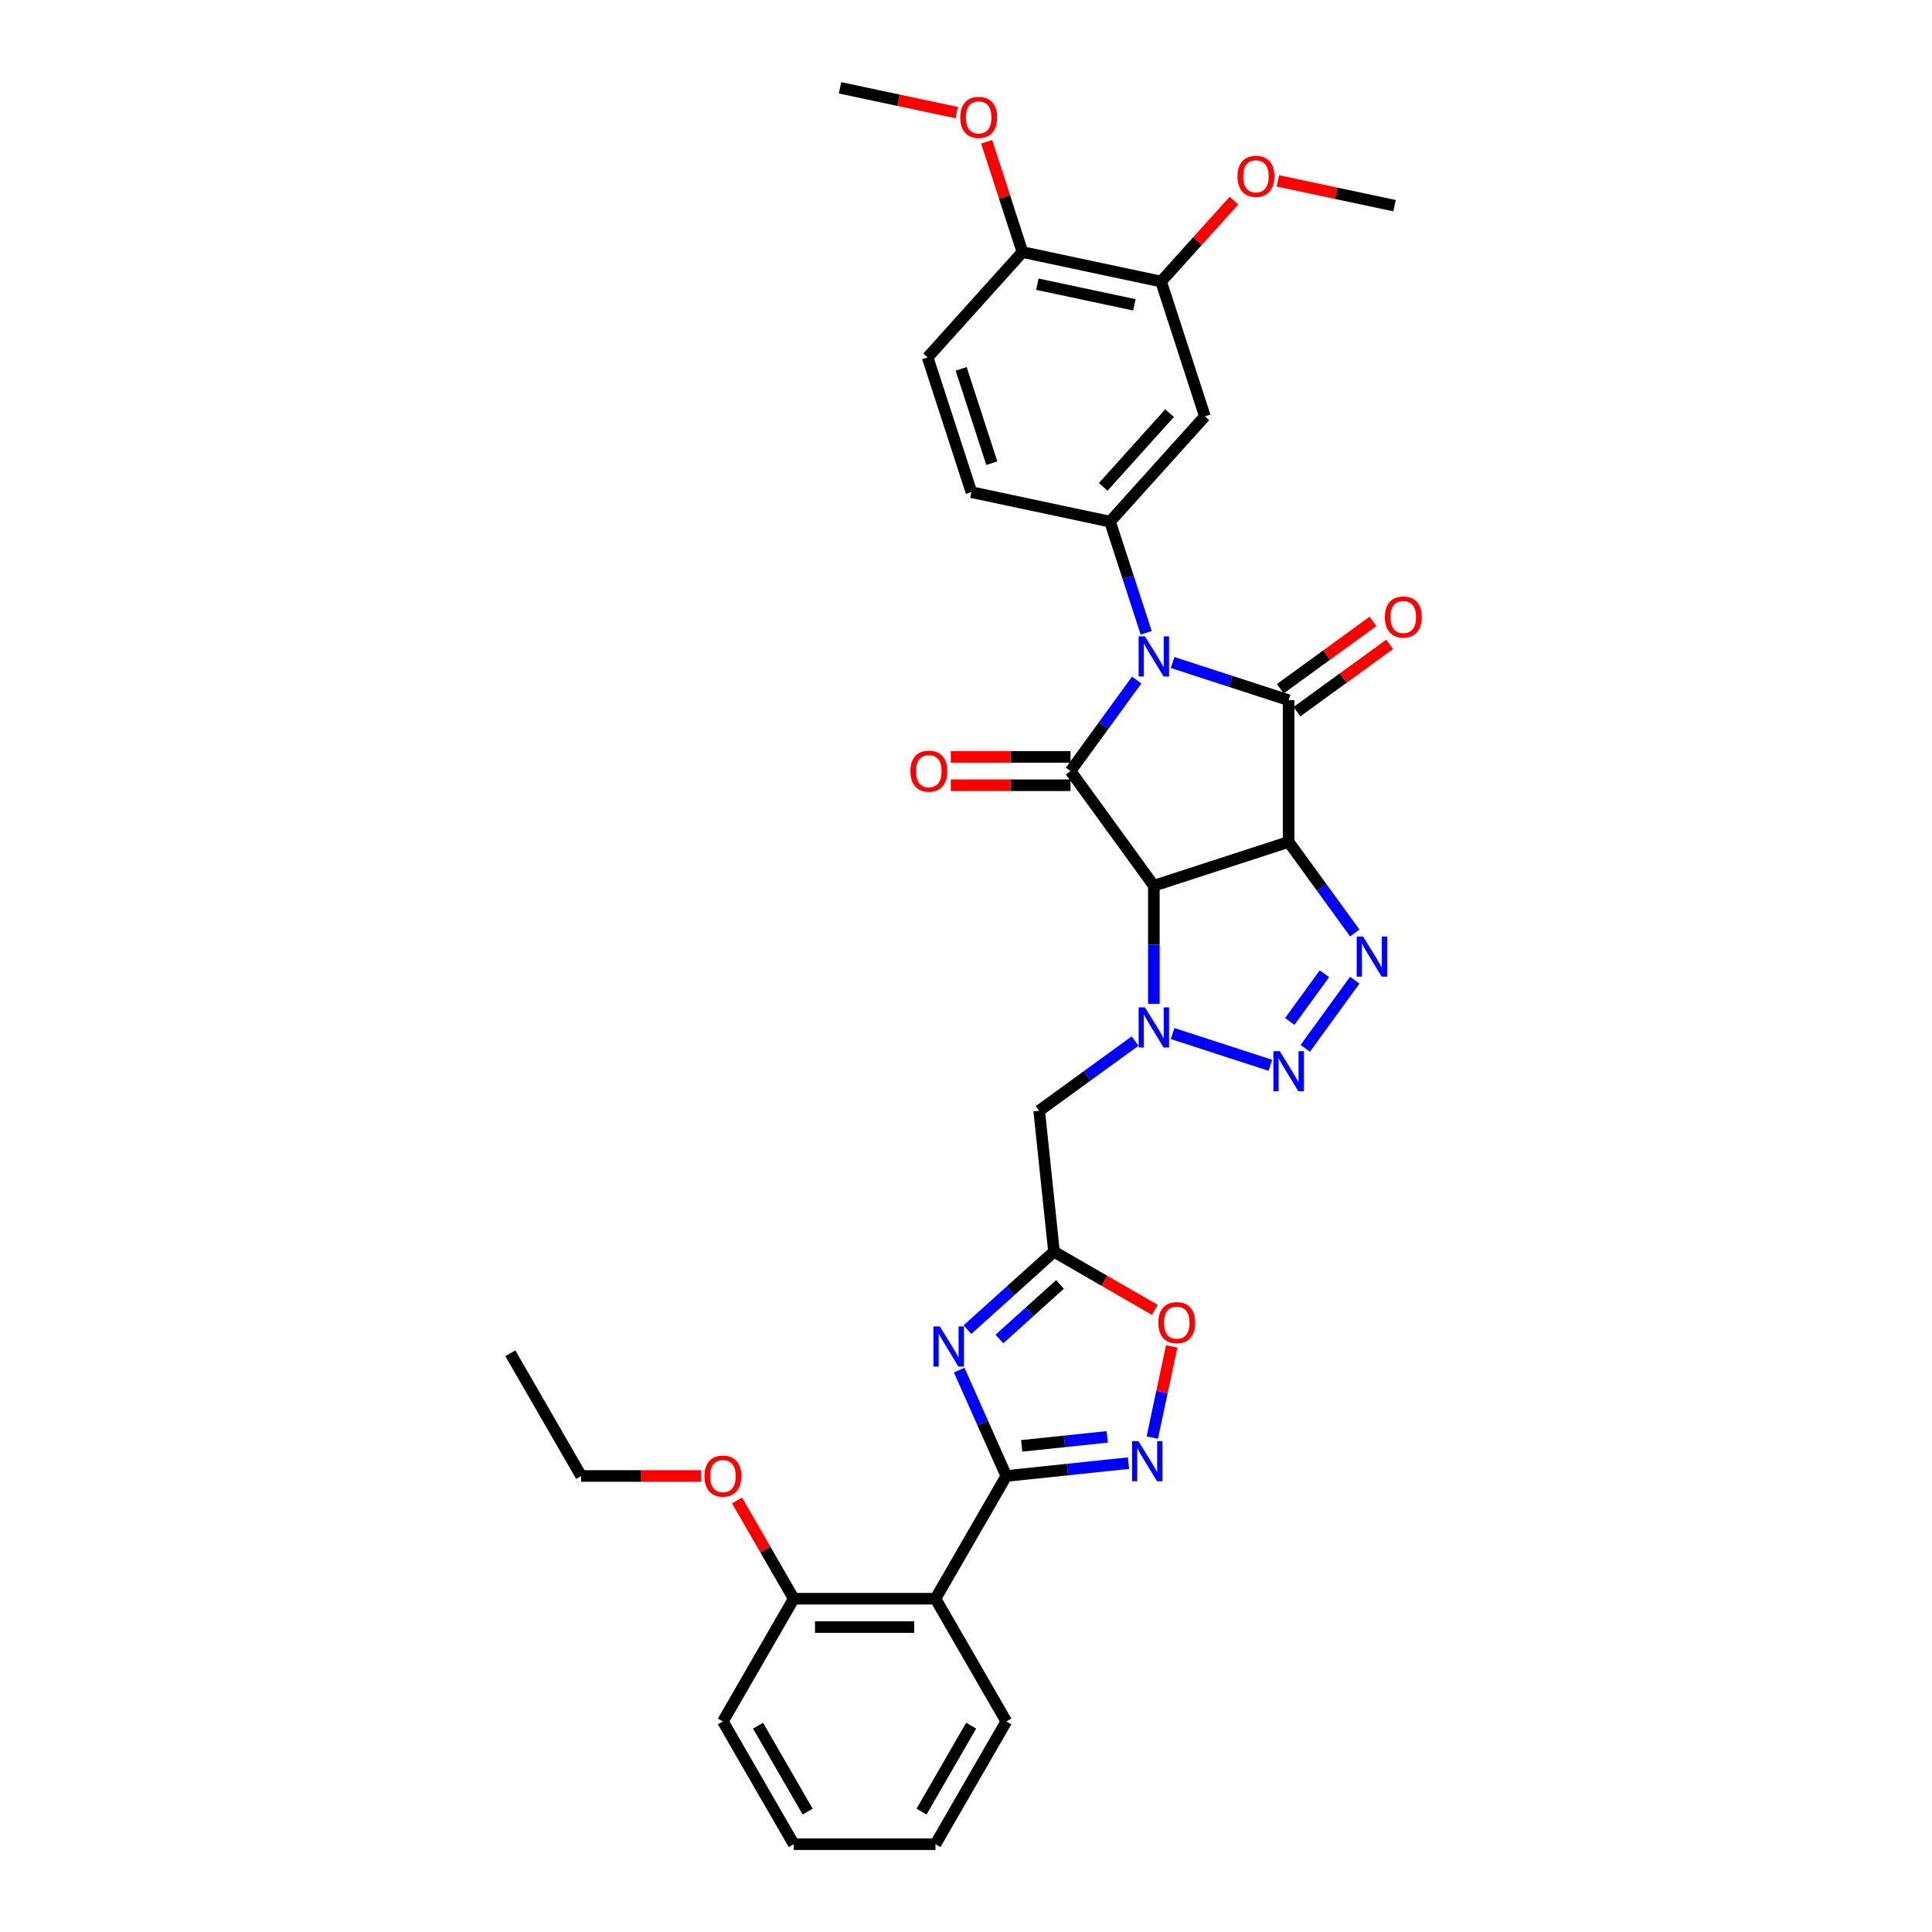 <?xml version='1.0' encoding='iso-8859-1'?>
<svg version='1.1' baseProfile='full'
              xmlns='http://www.w3.org/2000/svg'
                      xmlns:rdkit='http://www.rdkit.org/xml'
                      xmlns:xlink='http://www.w3.org/1999/xlink'
                  xml:space='preserve'
width='1000px' height='1000px' viewBox='0 0 1000 1000'>
<!-- END OF HEADER -->
<rect style='opacity:1.0;fill:#FFFFFF;stroke:none' width='1000' height='1000' x='0' y='0'> </rect>
<path class='bond-2' d='M 606.936,342.916 L 636.962,352.672' style='fill:none;fill-rule:evenodd;stroke:#0000FF;stroke-width:6px;stroke-linecap:butt;stroke-linejoin:miter;stroke-opacity:1' />
<path class='bond-2' d='M 636.962,352.672 L 666.988,362.428' style='fill:none;fill-rule:evenodd;stroke:#000000;stroke-width:6px;stroke-linecap:butt;stroke-linejoin:miter;stroke-opacity:1' />
<path class='bond-3' d='M 588.345,351.981 L 571.226,375.543' style='fill:none;fill-rule:evenodd;stroke:#0000FF;stroke-width:6px;stroke-linecap:butt;stroke-linejoin:miter;stroke-opacity:1' />
<path class='bond-3' d='M 571.226,375.543 L 554.108,399.105' style='fill:none;fill-rule:evenodd;stroke:#000000;stroke-width:6px;stroke-linecap:butt;stroke-linejoin:miter;stroke-opacity:1' />
<path class='bond-10' d='M 593.253,327.539 L 583.905,298.768' style='fill:none;fill-rule:evenodd;stroke:#0000FF;stroke-width:6px;stroke-linecap:butt;stroke-linejoin:miter;stroke-opacity:1' />
<path class='bond-10' d='M 583.905,298.768 L 574.556,269.997' style='fill:none;fill-rule:evenodd;stroke:#000000;stroke-width:6px;stroke-linecap:butt;stroke-linejoin:miter;stroke-opacity:1' />
<path class='bond-0' d='M 666.988,435.782 L 666.988,362.428' style='fill:none;fill-rule:evenodd;stroke:#000000;stroke-width:6px;stroke-linecap:butt;stroke-linejoin:miter;stroke-opacity:1' />
<path class='bond-5' d='M 666.988,435.782 L 684.106,459.343' style='fill:none;fill-rule:evenodd;stroke:#000000;stroke-width:6px;stroke-linecap:butt;stroke-linejoin:miter;stroke-opacity:1' />
<path class='bond-5' d='M 684.106,459.343 L 701.225,482.905' style='fill:none;fill-rule:evenodd;stroke:#0000FF;stroke-width:6px;stroke-linecap:butt;stroke-linejoin:miter;stroke-opacity:1' />
<path class='bond-34' d='M 666.988,435.782 L 597.224,458.449' style='fill:none;fill-rule:evenodd;stroke:#000000;stroke-width:6px;stroke-linecap:butt;stroke-linejoin:miter;stroke-opacity:1' />
<path class='bond-1' d='M 597.224,458.449 L 554.108,399.105' style='fill:none;fill-rule:evenodd;stroke:#000000;stroke-width:6px;stroke-linecap:butt;stroke-linejoin:miter;stroke-opacity:1' />
<path class='bond-4' d='M 597.224,458.449 L 597.224,489.016' style='fill:none;fill-rule:evenodd;stroke:#000000;stroke-width:6px;stroke-linecap:butt;stroke-linejoin:miter;stroke-opacity:1' />
<path class='bond-4' d='M 597.224,489.016 L 597.224,519.582' style='fill:none;fill-rule:evenodd;stroke:#0000FF;stroke-width:6px;stroke-linecap:butt;stroke-linejoin:miter;stroke-opacity:1' />
<path class='bond-17' d='M 671.299,368.362 L 695.287,350.934' style='fill:none;fill-rule:evenodd;stroke:#000000;stroke-width:6px;stroke-linecap:butt;stroke-linejoin:miter;stroke-opacity:1' />
<path class='bond-17' d='M 695.287,350.934 L 719.274,333.507' style='fill:none;fill-rule:evenodd;stroke:#FF0000;stroke-width:6px;stroke-linecap:butt;stroke-linejoin:miter;stroke-opacity:1' />
<path class='bond-17' d='M 662.676,356.493 L 686.663,339.066' style='fill:none;fill-rule:evenodd;stroke:#000000;stroke-width:6px;stroke-linecap:butt;stroke-linejoin:miter;stroke-opacity:1' />
<path class='bond-17' d='M 686.663,339.066 L 710.651,321.638' style='fill:none;fill-rule:evenodd;stroke:#FF0000;stroke-width:6px;stroke-linecap:butt;stroke-linejoin:miter;stroke-opacity:1' />
<path class='bond-18' d='M 554.108,391.769 L 523.116,391.769' style='fill:none;fill-rule:evenodd;stroke:#000000;stroke-width:6px;stroke-linecap:butt;stroke-linejoin:miter;stroke-opacity:1' />
<path class='bond-18' d='M 523.116,391.769 L 492.124,391.769' style='fill:none;fill-rule:evenodd;stroke:#FF0000;stroke-width:6px;stroke-linecap:butt;stroke-linejoin:miter;stroke-opacity:1' />
<path class='bond-18' d='M 554.108,406.44 L 523.116,406.44' style='fill:none;fill-rule:evenodd;stroke:#000000;stroke-width:6px;stroke-linecap:butt;stroke-linejoin:miter;stroke-opacity:1' />
<path class='bond-18' d='M 523.116,406.44 L 492.124,406.44' style='fill:none;fill-rule:evenodd;stroke:#FF0000;stroke-width:6px;stroke-linecap:butt;stroke-linejoin:miter;stroke-opacity:1' />
<path class='bond-6' d='M 606.936,534.959 L 657.531,551.398' style='fill:none;fill-rule:evenodd;stroke:#0000FF;stroke-width:6px;stroke-linecap:butt;stroke-linejoin:miter;stroke-opacity:1' />
<path class='bond-12' d='M 587.512,538.859 L 562.696,556.889' style='fill:none;fill-rule:evenodd;stroke:#0000FF;stroke-width:6px;stroke-linecap:butt;stroke-linejoin:miter;stroke-opacity:1' />
<path class='bond-12' d='M 562.696,556.889 L 537.88,574.919' style='fill:none;fill-rule:evenodd;stroke:#000000;stroke-width:6px;stroke-linecap:butt;stroke-linejoin:miter;stroke-opacity:1' />
<path class='bond-36' d='M 701.225,507.347 L 675.592,542.627' style='fill:none;fill-rule:evenodd;stroke:#0000FF;stroke-width:6px;stroke-linecap:butt;stroke-linejoin:miter;stroke-opacity:1' />
<path class='bond-36' d='M 685.511,504.016 L 667.568,528.712' style='fill:none;fill-rule:evenodd;stroke:#0000FF;stroke-width:6px;stroke-linecap:butt;stroke-linejoin:miter;stroke-opacity:1' />
<path class='bond-7' d='M 520.87,763.967 L 508.673,736.571' style='fill:none;fill-rule:evenodd;stroke:#000000;stroke-width:6px;stroke-linecap:butt;stroke-linejoin:miter;stroke-opacity:1' />
<path class='bond-7' d='M 508.673,736.571 L 496.476,709.175' style='fill:none;fill-rule:evenodd;stroke:#0000FF;stroke-width:6px;stroke-linecap:butt;stroke-linejoin:miter;stroke-opacity:1' />
<path class='bond-13' d='M 520.87,763.967 L 484.193,827.493' style='fill:none;fill-rule:evenodd;stroke:#000000;stroke-width:6px;stroke-linecap:butt;stroke-linejoin:miter;stroke-opacity:1' />
<path class='bond-37' d='M 520.87,763.967 L 552.49,760.643' style='fill:none;fill-rule:evenodd;stroke:#000000;stroke-width:6px;stroke-linecap:butt;stroke-linejoin:miter;stroke-opacity:1' />
<path class='bond-37' d='M 552.49,760.643 L 584.11,757.32' style='fill:none;fill-rule:evenodd;stroke:#0000FF;stroke-width:6px;stroke-linecap:butt;stroke-linejoin:miter;stroke-opacity:1' />
<path class='bond-37' d='M 528.823,748.379 L 550.957,746.053' style='fill:none;fill-rule:evenodd;stroke:#000000;stroke-width:6px;stroke-linecap:butt;stroke-linejoin:miter;stroke-opacity:1' />
<path class='bond-37' d='M 550.957,746.053 L 573.091,743.726' style='fill:none;fill-rule:evenodd;stroke:#0000FF;stroke-width:6px;stroke-linecap:butt;stroke-linejoin:miter;stroke-opacity:1' />
<path class='bond-8' d='M 500.747,688.21 L 523.147,668.041' style='fill:none;fill-rule:evenodd;stroke:#0000FF;stroke-width:6px;stroke-linecap:butt;stroke-linejoin:miter;stroke-opacity:1' />
<path class='bond-8' d='M 523.147,668.041 L 545.547,647.871' style='fill:none;fill-rule:evenodd;stroke:#000000;stroke-width:6px;stroke-linecap:butt;stroke-linejoin:miter;stroke-opacity:1' />
<path class='bond-8' d='M 517.283,693.062 L 532.964,678.943' style='fill:none;fill-rule:evenodd;stroke:#0000FF;stroke-width:6px;stroke-linecap:butt;stroke-linejoin:miter;stroke-opacity:1' />
<path class='bond-8' d='M 532.964,678.943 L 548.644,664.825' style='fill:none;fill-rule:evenodd;stroke:#000000;stroke-width:6px;stroke-linecap:butt;stroke-linejoin:miter;stroke-opacity:1' />
<path class='bond-9' d='M 545.547,647.871 L 537.88,574.919' style='fill:none;fill-rule:evenodd;stroke:#000000;stroke-width:6px;stroke-linecap:butt;stroke-linejoin:miter;stroke-opacity:1' />
<path class='bond-14' d='M 545.547,647.871 L 571.625,662.928' style='fill:none;fill-rule:evenodd;stroke:#000000;stroke-width:6px;stroke-linecap:butt;stroke-linejoin:miter;stroke-opacity:1' />
<path class='bond-14' d='M 571.625,662.928 L 597.704,677.984' style='fill:none;fill-rule:evenodd;stroke:#FF0000;stroke-width:6px;stroke-linecap:butt;stroke-linejoin:miter;stroke-opacity:1' />
<path class='bond-15' d='M 574.556,269.997 L 623.64,215.484' style='fill:none;fill-rule:evenodd;stroke:#000000;stroke-width:6px;stroke-linecap:butt;stroke-linejoin:miter;stroke-opacity:1' />
<path class='bond-15' d='M 571.016,252.003 L 605.375,213.844' style='fill:none;fill-rule:evenodd;stroke:#000000;stroke-width:6px;stroke-linecap:butt;stroke-linejoin:miter;stroke-opacity:1' />
<path class='bond-20' d='M 574.556,269.997 L 502.806,254.745' style='fill:none;fill-rule:evenodd;stroke:#000000;stroke-width:6px;stroke-linecap:butt;stroke-linejoin:miter;stroke-opacity:1' />
<path class='bond-11' d='M 596.42,744.078 L 601.434,720.488' style='fill:none;fill-rule:evenodd;stroke:#0000FF;stroke-width:6px;stroke-linecap:butt;stroke-linejoin:miter;stroke-opacity:1' />
<path class='bond-11' d='M 601.434,720.488 L 606.449,696.897' style='fill:none;fill-rule:evenodd;stroke:#FF0000;stroke-width:6px;stroke-linecap:butt;stroke-linejoin:miter;stroke-opacity:1' />
<path class='bond-19' d='M 484.193,827.493 L 410.84,827.493' style='fill:none;fill-rule:evenodd;stroke:#000000;stroke-width:6px;stroke-linecap:butt;stroke-linejoin:miter;stroke-opacity:1' />
<path class='bond-19' d='M 473.19,842.164 L 421.843,842.164' style='fill:none;fill-rule:evenodd;stroke:#000000;stroke-width:6px;stroke-linecap:butt;stroke-linejoin:miter;stroke-opacity:1' />
<path class='bond-24' d='M 484.193,827.493 L 520.87,891.019' style='fill:none;fill-rule:evenodd;stroke:#000000;stroke-width:6px;stroke-linecap:butt;stroke-linejoin:miter;stroke-opacity:1' />
<path class='bond-16' d='M 623.64,215.484 L 600.972,145.72' style='fill:none;fill-rule:evenodd;stroke:#000000;stroke-width:6px;stroke-linecap:butt;stroke-linejoin:miter;stroke-opacity:1' />
<path class='bond-23' d='M 600.972,145.72 L 619.829,124.778' style='fill:none;fill-rule:evenodd;stroke:#000000;stroke-width:6px;stroke-linecap:butt;stroke-linejoin:miter;stroke-opacity:1' />
<path class='bond-23' d='M 619.829,124.778 L 638.686,103.835' style='fill:none;fill-rule:evenodd;stroke:#FF0000;stroke-width:6px;stroke-linecap:butt;stroke-linejoin:miter;stroke-opacity:1' />
<path class='bond-35' d='M 600.972,145.72 L 529.221,130.469' style='fill:none;fill-rule:evenodd;stroke:#000000;stroke-width:6px;stroke-linecap:butt;stroke-linejoin:miter;stroke-opacity:1' />
<path class='bond-35' d='M 587.159,157.783 L 536.934,147.107' style='fill:none;fill-rule:evenodd;stroke:#000000;stroke-width:6px;stroke-linecap:butt;stroke-linejoin:miter;stroke-opacity:1' />
<path class='bond-25' d='M 410.84,827.493 L 396.156,802.06' style='fill:none;fill-rule:evenodd;stroke:#000000;stroke-width:6px;stroke-linecap:butt;stroke-linejoin:miter;stroke-opacity:1' />
<path class='bond-25' d='M 396.156,802.06 L 381.472,776.627' style='fill:none;fill-rule:evenodd;stroke:#FF0000;stroke-width:6px;stroke-linecap:butt;stroke-linejoin:miter;stroke-opacity:1' />
<path class='bond-27' d='M 410.84,827.493 L 374.163,891.019' style='fill:none;fill-rule:evenodd;stroke:#000000;stroke-width:6px;stroke-linecap:butt;stroke-linejoin:miter;stroke-opacity:1' />
<path class='bond-22' d='M 502.806,254.745 L 480.138,184.982' style='fill:none;fill-rule:evenodd;stroke:#000000;stroke-width:6px;stroke-linecap:butt;stroke-linejoin:miter;stroke-opacity:1' />
<path class='bond-22' d='M 513.358,239.747 L 497.491,190.913' style='fill:none;fill-rule:evenodd;stroke:#000000;stroke-width:6px;stroke-linecap:butt;stroke-linejoin:miter;stroke-opacity:1' />
<path class='bond-21' d='M 529.221,130.469 L 480.138,184.982' style='fill:none;fill-rule:evenodd;stroke:#000000;stroke-width:6px;stroke-linecap:butt;stroke-linejoin:miter;stroke-opacity:1' />
<path class='bond-26' d='M 529.221,130.469 L 519.944,101.918' style='fill:none;fill-rule:evenodd;stroke:#000000;stroke-width:6px;stroke-linecap:butt;stroke-linejoin:miter;stroke-opacity:1' />
<path class='bond-26' d='M 519.944,101.918 L 510.667,73.367' style='fill:none;fill-rule:evenodd;stroke:#FF0000;stroke-width:6px;stroke-linecap:butt;stroke-linejoin:miter;stroke-opacity:1' />
<path class='bond-29' d='M 661.425,93.625 L 691.616,100.042' style='fill:none;fill-rule:evenodd;stroke:#FF0000;stroke-width:6px;stroke-linecap:butt;stroke-linejoin:miter;stroke-opacity:1' />
<path class='bond-29' d='M 691.616,100.042 L 721.806,106.459' style='fill:none;fill-rule:evenodd;stroke:#000000;stroke-width:6px;stroke-linecap:butt;stroke-linejoin:miter;stroke-opacity:1' />
<path class='bond-31' d='M 520.87,891.019 L 484.193,954.545' style='fill:none;fill-rule:evenodd;stroke:#000000;stroke-width:6px;stroke-linecap:butt;stroke-linejoin:miter;stroke-opacity:1' />
<path class='bond-31' d='M 502.663,893.213 L 476.99,937.681' style='fill:none;fill-rule:evenodd;stroke:#000000;stroke-width:6px;stroke-linecap:butt;stroke-linejoin:miter;stroke-opacity:1' />
<path class='bond-28' d='M 362.793,763.967 L 331.801,763.967' style='fill:none;fill-rule:evenodd;stroke:#FF0000;stroke-width:6px;stroke-linecap:butt;stroke-linejoin:miter;stroke-opacity:1' />
<path class='bond-28' d='M 331.801,763.967 L 300.809,763.967' style='fill:none;fill-rule:evenodd;stroke:#000000;stroke-width:6px;stroke-linecap:butt;stroke-linejoin:miter;stroke-opacity:1' />
<path class='bond-30' d='M 495.184,58.289 L 464.993,51.872' style='fill:none;fill-rule:evenodd;stroke:#FF0000;stroke-width:6px;stroke-linecap:butt;stroke-linejoin:miter;stroke-opacity:1' />
<path class='bond-30' d='M 464.993,51.872 L 434.803,45.455' style='fill:none;fill-rule:evenodd;stroke:#000000;stroke-width:6px;stroke-linecap:butt;stroke-linejoin:miter;stroke-opacity:1' />
<path class='bond-38' d='M 374.163,891.019 L 410.84,954.545' style='fill:none;fill-rule:evenodd;stroke:#000000;stroke-width:6px;stroke-linecap:butt;stroke-linejoin:miter;stroke-opacity:1' />
<path class='bond-38' d='M 392.369,893.213 L 418.043,937.681' style='fill:none;fill-rule:evenodd;stroke:#000000;stroke-width:6px;stroke-linecap:butt;stroke-linejoin:miter;stroke-opacity:1' />
<path class='bond-32' d='M 300.809,763.967 L 264.132,700.44' style='fill:none;fill-rule:evenodd;stroke:#000000;stroke-width:6px;stroke-linecap:butt;stroke-linejoin:miter;stroke-opacity:1' />
<path class='bond-33' d='M 484.193,954.545 L 410.84,954.545' style='fill:none;fill-rule:evenodd;stroke:#000000;stroke-width:6px;stroke-linecap:butt;stroke-linejoin:miter;stroke-opacity:1' />
<path  class='atom-0' d='M 592.632 329.373
L 599.439 340.376
Q 600.114 341.462, 601.2 343.428
Q 602.285 345.394, 602.344 345.511
L 602.344 329.373
L 605.102 329.373
L 605.102 350.147
L 602.256 350.147
L 594.95 338.117
Q 594.099 336.709, 593.19 335.095
Q 592.309 333.481, 592.045 332.982
L 592.045 350.147
L 589.346 350.147
L 589.346 329.373
L 592.632 329.373
' fill='#0000FF'/>
<path  class='atom-5' d='M 592.632 521.416
L 599.439 532.419
Q 600.114 533.505, 601.2 535.471
Q 602.285 537.437, 602.344 537.554
L 602.344 521.416
L 605.102 521.416
L 605.102 542.19
L 602.256 542.19
L 594.95 530.16
Q 594.099 528.751, 593.19 527.138
Q 592.309 525.524, 592.045 525.025
L 592.045 542.19
L 589.346 542.19
L 589.346 521.416
L 592.632 521.416
' fill='#0000FF'/>
<path  class='atom-6' d='M 705.512 484.739
L 712.319 495.742
Q 712.994 496.828, 714.08 498.794
Q 715.165 500.76, 715.224 500.877
L 715.224 484.739
L 717.982 484.739
L 717.982 505.513
L 715.136 505.513
L 707.83 493.483
Q 706.979 492.075, 706.069 490.461
Q 705.189 488.847, 704.925 488.348
L 704.925 505.513
L 702.226 505.513
L 702.226 484.739
L 705.512 484.739
' fill='#0000FF'/>
<path  class='atom-7' d='M 662.396 544.084
L 669.203 555.087
Q 669.878 556.172, 670.963 558.138
Q 672.049 560.104, 672.108 560.222
L 672.108 544.084
L 674.866 544.084
L 674.866 564.857
L 672.02 564.857
L 664.714 552.827
Q 663.863 551.419, 662.953 549.805
Q 662.073 548.191, 661.809 547.693
L 661.809 564.857
L 659.109 564.857
L 659.109 544.084
L 662.396 544.084
' fill='#0000FF'/>
<path  class='atom-9' d='M 486.443 686.568
L 493.25 697.571
Q 493.925 698.656, 495.01 700.622
Q 496.096 702.588, 496.155 702.706
L 496.155 686.568
L 498.913 686.568
L 498.913 707.341
L 496.067 707.341
L 488.761 695.311
Q 487.91 693.903, 487 692.289
Q 486.12 690.675, 485.856 690.177
L 485.856 707.341
L 483.156 707.341
L 483.156 686.568
L 486.443 686.568
' fill='#0000FF'/>
<path  class='atom-12' d='M 589.23 745.912
L 596.038 756.915
Q 596.712 758.001, 597.798 759.967
Q 598.884 761.933, 598.942 762.05
L 598.942 745.912
L 601.7 745.912
L 601.7 766.686
L 598.854 766.686
L 591.548 754.656
Q 590.697 753.248, 589.788 751.634
Q 588.908 750.02, 588.643 749.521
L 588.643 766.686
L 585.944 766.686
L 585.944 745.912
L 589.23 745.912
' fill='#0000FF'/>
<path  class='atom-15' d='M 599.537 684.607
Q 599.537 679.619, 602.002 676.831
Q 604.467 674.044, 609.073 674.044
Q 613.68 674.044, 616.145 676.831
Q 618.609 679.619, 618.609 684.607
Q 618.609 689.654, 616.115 692.529
Q 613.621 695.375, 609.073 695.375
Q 604.496 695.375, 602.002 692.529
Q 599.537 689.683, 599.537 684.607
M 609.073 693.028
Q 612.242 693.028, 613.944 690.915
Q 615.675 688.773, 615.675 684.607
Q 615.675 680.528, 613.944 678.475
Q 612.242 676.391, 609.073 676.391
Q 605.904 676.391, 604.173 678.445
Q 602.472 680.499, 602.472 684.607
Q 602.472 688.803, 604.173 690.915
Q 605.904 693.028, 609.073 693.028
' fill='#FF0000'/>
<path  class='atom-18' d='M 716.796 319.37
Q 716.796 314.382, 719.261 311.595
Q 721.726 308.807, 726.332 308.807
Q 730.939 308.807, 733.403 311.595
Q 735.868 314.382, 735.868 319.37
Q 735.868 324.417, 733.374 327.292
Q 730.88 330.139, 726.332 330.139
Q 721.755 330.139, 719.261 327.292
Q 716.796 324.446, 716.796 319.37
M 726.332 327.791
Q 729.501 327.791, 731.203 325.679
Q 732.934 323.537, 732.934 319.37
Q 732.934 315.292, 731.203 313.238
Q 729.501 311.155, 726.332 311.155
Q 723.163 311.155, 721.432 313.208
Q 719.73 315.262, 719.73 319.37
Q 719.73 323.566, 721.432 325.679
Q 723.163 327.791, 726.332 327.791
' fill='#FF0000'/>
<path  class='atom-19' d='M 471.218 399.163
Q 471.218 394.175, 473.683 391.388
Q 476.147 388.6, 480.754 388.6
Q 485.361 388.6, 487.825 391.388
Q 490.29 394.175, 490.29 399.163
Q 490.29 404.21, 487.796 407.086
Q 485.302 409.932, 480.754 409.932
Q 476.177 409.932, 473.683 407.086
Q 471.218 404.239, 471.218 399.163
M 480.754 407.584
Q 483.923 407.584, 485.625 405.472
Q 487.356 403.33, 487.356 399.163
Q 487.356 395.085, 485.625 393.031
Q 483.923 390.948, 480.754 390.948
Q 477.585 390.948, 475.854 393.002
Q 474.152 395.056, 474.152 399.163
Q 474.152 403.359, 475.854 405.472
Q 477.585 407.584, 480.754 407.584
' fill='#FF0000'/>
<path  class='atom-24' d='M 640.519 91.267
Q 640.519 86.278, 642.984 83.491
Q 645.449 80.704, 650.055 80.704
Q 654.662 80.704, 657.127 83.491
Q 659.591 86.278, 659.591 91.267
Q 659.591 96.313, 657.097 99.189
Q 654.603 102.035, 650.055 102.035
Q 645.478 102.035, 642.984 99.189
Q 640.519 96.343, 640.519 91.267
M 650.055 99.688
Q 653.224 99.688, 654.926 97.575
Q 656.657 95.433, 656.657 91.267
Q 656.657 87.188, 654.926 85.134
Q 653.224 83.051, 650.055 83.051
Q 646.887 83.051, 645.155 85.105
Q 643.454 87.159, 643.454 91.267
Q 643.454 95.462, 645.155 97.575
Q 646.887 99.688, 650.055 99.688
' fill='#FF0000'/>
<path  class='atom-26' d='M 364.627 764.025
Q 364.627 759.037, 367.091 756.25
Q 369.556 753.462, 374.163 753.462
Q 378.769 753.462, 381.234 756.25
Q 383.699 759.037, 383.699 764.025
Q 383.699 769.072, 381.205 771.948
Q 378.711 774.794, 374.163 774.794
Q 369.585 774.794, 367.091 771.948
Q 364.627 769.101, 364.627 764.025
M 374.163 772.446
Q 377.331 772.446, 379.033 770.334
Q 380.764 768.192, 380.764 764.025
Q 380.764 759.947, 379.033 757.893
Q 377.331 755.81, 374.163 755.81
Q 370.994 755.81, 369.263 757.864
Q 367.561 759.917, 367.561 764.025
Q 367.561 768.221, 369.263 770.334
Q 370.994 772.446, 374.163 772.446
' fill='#FF0000'/>
<path  class='atom-27' d='M 497.018 60.764
Q 497.018 55.776, 499.482 52.989
Q 501.947 50.201, 506.554 50.201
Q 511.16 50.201, 513.625 52.989
Q 516.09 55.776, 516.09 60.764
Q 516.09 65.811, 513.596 68.687
Q 511.102 71.533, 506.554 71.533
Q 501.976 71.533, 499.482 68.687
Q 497.018 65.84, 497.018 60.764
M 506.554 69.185
Q 509.723 69.185, 511.424 67.073
Q 513.156 64.931, 513.156 60.764
Q 513.156 56.686, 511.424 54.632
Q 509.723 52.549, 506.554 52.549
Q 503.385 52.549, 501.654 54.603
Q 499.952 56.657, 499.952 60.764
Q 499.952 64.96, 501.654 67.073
Q 503.385 69.185, 506.554 69.185
' fill='#FF0000'/>
</svg>
